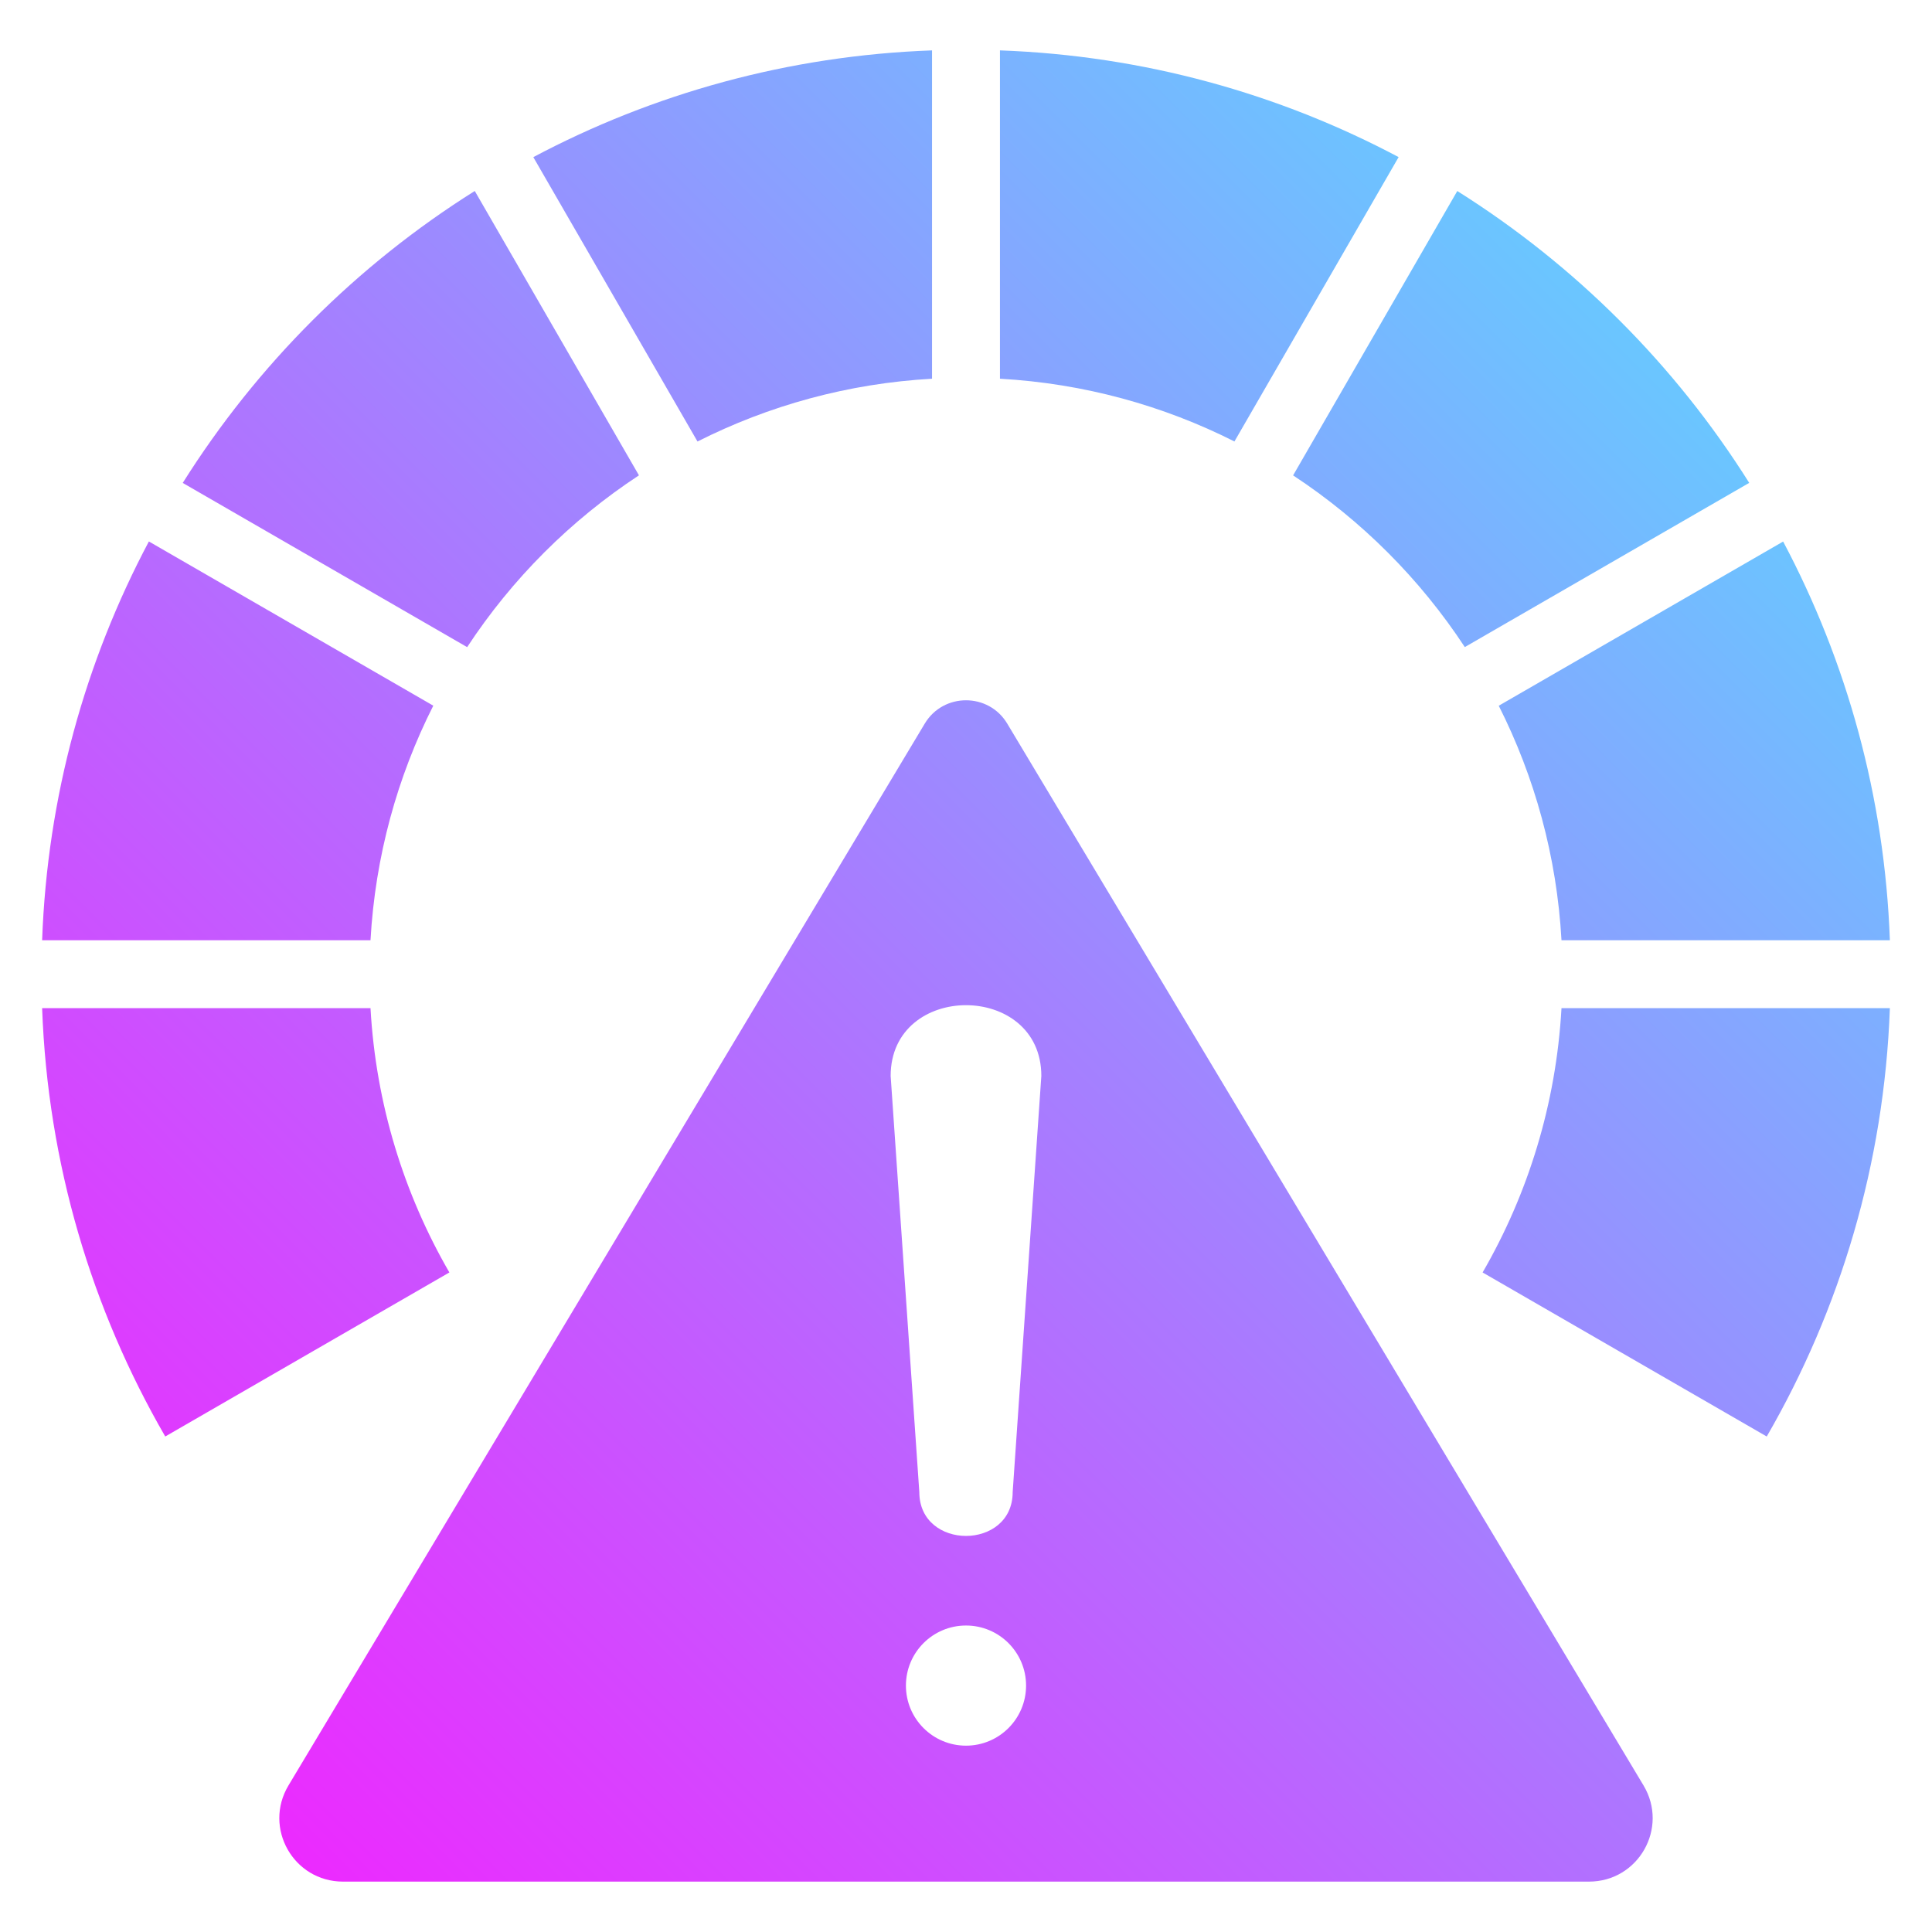 <svg id="Layer_1" enable-background="new 0 0 512 512" height="512" viewBox="0 0 512 512" width="512" xmlns="http://www.w3.org/2000/svg" xmlns:xlink="http://www.w3.org/1999/xlink"><linearGradient id="SVGID_1_" gradientUnits="userSpaceOnUse" x1="66.237" x2="445.761" y1="481.004" y2="101.48"><stop offset="0" stop-color="#ec2aff"/><stop offset="1" stop-color="#6ac6ff"/></linearGradient><path clip-rule="evenodd" d="m266.926 191.76 168.615 281.384c6.75 11.264-1.32 25.505-14.451 25.505h-330.182c-13.131 0-21.201-14.241-14.451-25.505l168.615-281.384c4.936-8.236 16.918-8.236 21.854 0zm-1.926-178.408c38.076 1.376 73.93 11.45 105.65 28.281l-43.512 75.362c-18.857-9.521-39.883-15.38-62.139-16.629v-87.014zm121.195 37.27-43.51 75.359c18.1 11.893 33.611 27.402 45.504 45.501l75.371-43.516c-19.636-31.229-46.13-57.711-77.365-77.344zm86.356 92.89-75.369 43.515c9.521 18.859 15.379 39.885 16.629 62.144h87.025c-1.377-38.081-11.449-73.94-28.285-105.659zm28.285 123.658h-87.025c-1.428 25.419-8.861 49.231-20.904 70.046l75.297 43.473c19.444-33.609 31.14-72.262 32.632-113.519zm-253.836-166.804c-22.264 1.25-43.293 7.111-62.156 16.637l-43.51-75.362c31.725-16.833 67.582-26.913 105.666-28.289zm-77.672 25.606-43.51-75.359c-31.246 19.636-57.748 46.128-77.39 77.368l75.371 43.516c11.898-18.109 27.418-33.629 45.529-45.525zm-54.502 61.039-75.371-43.516c-16.842 31.725-26.916 67.588-28.291 105.675h87.023c1.251-22.265 7.11-43.296 16.639-62.159zm-16.638 80.159h-87.024c1.49 41.255 13.184 79.908 32.629 113.515l75.297-43.473c-12.041-20.813-19.475-44.625-20.902-70.042zm157.812 163.609c-8.793 0-15.92 7.127-15.92 15.919 0 8.793 7.127 15.92 15.92 15.92s15.92-7.127 15.92-15.92c0-8.792-7.127-15.919-15.92-15.919zm12.371-35.365 7.594-110.271c0-25.013-39.932-25.012-39.932 0l7.596 110.271c0 15.496 24.742 15.497 24.742 0z" fill="url(#SVGID_1_)" fill-rule="evenodd"/></svg>